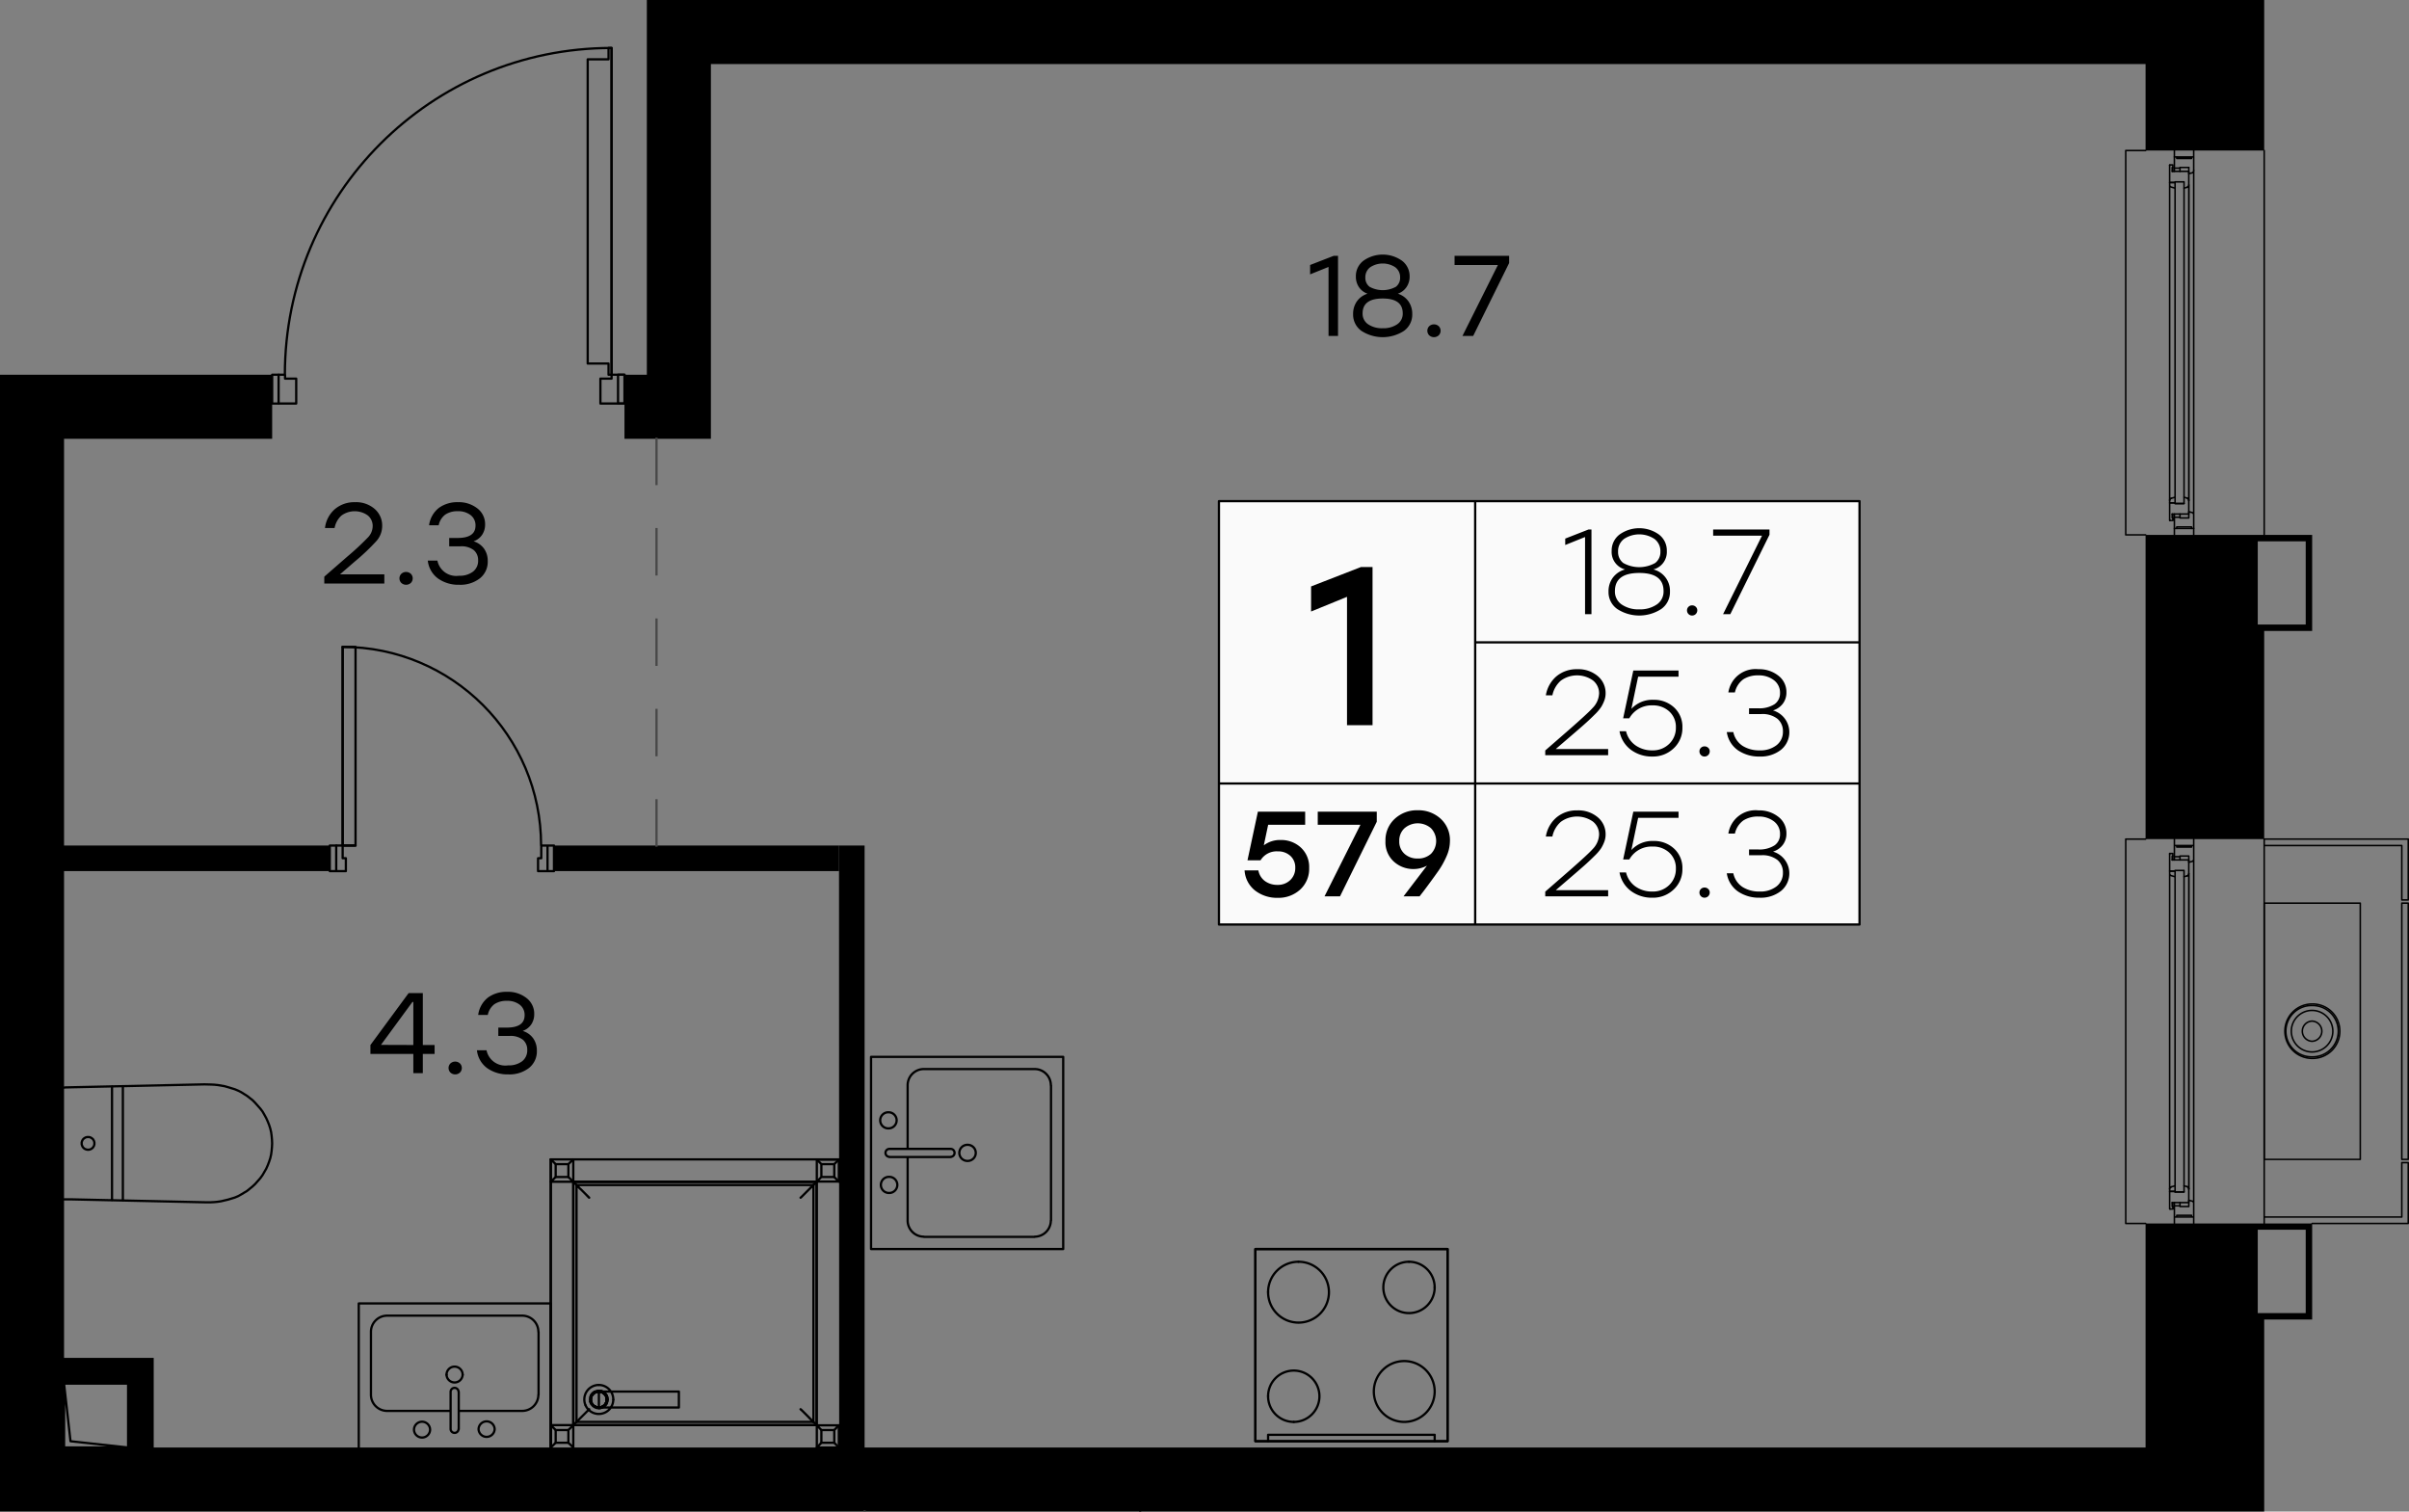 <svg version="1.1" xmlns="http://www.w3.org/2000/svg" xmlns:xlink="http://www.w3.org/1999/xlink" viewBox="406.05 192.817 213.232 133.786"><rect x="406.05" y="192.817" width="213.232" height="133.786" fill="#808080" stroke="none"/><path fill="none" stroke-width="0" d="M406.05 326.603v-100.62h21.642l12.378-29.474h23.235v-3.692h155.977v133.786H406.05z"></path><path d="M411.72 231.653h57.255v-33.166h126.99v7.584h-1.755a.068.068 0 0 0-.067.068v34.019c0 .037.03.067.067.067h1.755v26.79h-1.755a.068.068 0 0 0-.067.068v34.02c0 .037.03.067.067.067h1.755v19.763H411.72v-89.28Z" fill="none" stroke-width="0"></path><clipPath id="a"><path fill="none" stroke-width="0" d="M406.05 326.603v-100.62h21.642l12.378-29.474h23.235v-3.692h155.977v133.786H406.05z"></path></clipPath><g data-name="23" clip-path="url(#a)"><g data-name="Окна" fill="none" stroke="#000" stroke-linecap="round" stroke-linejoin="round" stroke-width=".135"><path d="M606.465 267.083v34.02m0-94.965v34.02m-8.22-30.78.33.09m0-.496h-.48v.257l.015.043.03.03.03.046.045.014.03.016-.03-.015-.045-.016-.03-.044-.03-.03-.015-.044m0 27.884v-27.93m.48 27.644-.33.091-.03.015-.045.016-.03.03-.03.043-.015.046"></path><path d="m598.245 236.918-.03.015-.045.016-.03.03-.03.043-.015.046v.256h.48"></path><path d="M598.92 208.913h-.345v28.47h.345m.345 0h-.24m.24-28.47h-.345m0 28.47h.105m.24 0h.105v-28.47h-.105m-.945-.93h1.47v1.2m-.42-.27h-.795"></path><path d="M598.575 208.972h-.48v-1.544h.015v-.015h.27v.225h-.06v.345m1.05 1.485.27-.075.045-.016.045-.03.03-.03.015-.044.015-.044v-.046m.015 27.915v-27.9m-.015-.015v27.93m-1.68 1.755v.016h.015"></path><path d="M598.095 207.442v-.014h.015m.27.21v.345m0 30.33v.345m1.395-1.635-.015-.044-.03-.03-.045-.03-.045-.017m0-27.509.045-.016.045-.03.03-.03.015-.044m.015 27.84v1.2h-1.47m.255-.93h.795"></path><path d="M598.32 238.313v.345h.06v.226h-.27v-.016h-.015v-1.544h.48m1.215-.211v-.046l-.015-.044-.015-.044-.03-.03-.045-.03-.045-.017-.27-.075m.855 1.561v-30.48m-1.71 30.69v-.285m0-30.33v-.285m.495 0v.285m0 30.33v.285m1.215-26.295v-.03m-1.5 27.315h-.21m1.275-.931v-.554l.285.075.045.014.03.03.03.03.03.046.015.044v.046m0 0v1.2h-.195v-.136h-1.305m-.21.136v-.99h.495v.06h.78m-1.065.93v-.135m-.21-32.745h.21m1.5 1.199v.045l-.015.045-.03.046-.03.03-.03.03-.045.014-.285.076v-.555"></path><path d="M598.725 206.843h1.305v-.135h.195v1.2m-.435-.27h-.78v.06h-.495v-.99m.21.135v-.135m-.21 32.88v.57m1.71 0v-.57m-.195 0h-1.305m-.21-33.45v.57m.21 0h1.305m.195 0v-.57m-1.98 64.185.33.09m0-.495h-.48v.255l.015.045.03.03.03.03.045.03.03.016-.03-.016-.045-.03-.03-.03-.03-.03-.015-.046m0 27.886v-27.93m.48 27.644-.33.09-.03.016-.045.014-.03.03-.03.046-.015.044"></path><path d="m598.245 297.863-.03.015-.045.014-.03.03-.03.046-.015.044v.256h.48"></path><path d="M598.92 269.857h-.345v28.456h.345m.345 0h-.24m.24-28.456h-.345m0 28.456h.105m.24 0h.105v-28.456h-.105m-.945-.929h1.47v1.2m-.42-.27h-.795"></path><path d="M598.575 269.918h-.48v-1.545h.015v-.016h.27v.225h-.06v.346m1.05 1.485.27-.075.045-.014.045-.03.03-.03.015-.046.015-.046v-.044m.015 27.915v-27.9m-.015-.015v27.93m-1.68 1.755.015.015"></path><path d="M598.095 268.389v-.016h.015v-.016m.27.226v.345m0 30.33v.345m1.395-1.651-.015-.03-.03-.044-.045-.015-.045-.016m0-27.509.045-.014.045-.03.03-.03.015-.046m.015 27.84v1.2h-1.47m.255-.945h.795"></path><path d="M598.32 299.259v.344h.06v.224h-.255l-.015-.014h-.015v-1.545h.48m1.215-.21v-.06l-.015-.046-.015-.03-.03-.044-.045-.015-.045-.016-.27-.075m.855 1.561v-30.48m-1.71 30.69v-.285m0-30.33v-.285m.495 0v.285m0 30.33v.285m-.285.99h-.21m1.275-.93v-.555l.285.075.045.014.03.016.03.046.03.03.015.043v.06m0 0v1.2h-.195v-.148h-1.305m-.21.149v-.99h.495v.06h.78m-1.065.93v-.15m-.21-32.73h.21m1.5 1.2v.044l-.015.045-.03.046-.03.03-.03.03-.045.015-.285.076v-.557m-1.065-.794h1.305v-.135h.195v1.2m-.435-.271h-.78v.06h-.495v-.99m.21.136v-.135m-.21 32.88v.57m1.71 0v-.57m-.195 0h-1.305m-.21-33.45v.57m.225 0h1.29m.195 0v-.57m-5.67 0h1.41m-1.755-.001h.345m1.41 34.021h-1.755v-34.02m.345-60.945h1.41m-1.755 0h.345m1.41 34.019h-1.755v-34.019m16.493 80.22a2.273 2.273 0 1 0 0-4.545h0m0 0a2.273 2.273 0 1 0 0 4.545"></path><path d="M610.703 284.978a.893.893 0 0 0 0-1.785m0 0a.893.893 0 0 0 0 1.785"></path><path d="M610.703 285.923a1.837 1.837 0 0 0 0-3.675m0 0a1.837 1.837 0 0 0 0 3.675"></path><path d="M610.703 286.493a2.408 2.408 0 1 0 0-4.815h0m0 0a2.407 2.407 0 1 0 0 4.815"></path><path d="M614.97 295.433h-8.505v-22.68h8.505v22.68m3.675 0v-22.68m0 0h.57v22.68h-.57m.57 5.67v-5.385h-.57v4.815h-12.18m4.245.57h8.505m-12.75-33.45h12.18v4.815h.57v-5.386h-12.75"></path></g><g data-name="Двери" fill="none" stroke="#000" stroke-linecap="round" stroke-linejoin="round" stroke-width=".2"><path d="M437.52 267.653h-1.71m25.515-39.121h-2.13v-2.205h.99v-29.264m-.008 0c-15.967 0-28.912 12.945-28.912 28.913m.015.007h-.57m30.615 0h-1.14m-29.475 2.549h1.56v-2.205h-.99v-.344m.57-12.195v-28.905h-.285v.99h-1.845v26.925h1.845v.99h.285"></path><path d="M402.93 184.876c0 15.967 12.945 28.912 28.912 28.912m5.678 53.865v-17.58h-1.14v17.58h1.14"></path><path d="M436.38 250.073v18.705h.285v1.14h-.855v-2.265h-.57v2.265h.57"></path><path d="M453.945 267.646c0-9.706-7.867-17.573-17.572-17.573h0m17.587 17.58v1.125h-.285v1.14h1.41v-2.265h-.57v2.265-2.265h-.555m6.225-41.67h-.27v-.99h-1.845v-26.925h1.845v-1.006h.27v28.921m.57 2.549h.57v-2.549h-.57v2.55m-30.045-.001v-2.549h-.57v2.55h.57"></path></g><g data-name="CУ Кухни" fill="none" stroke="#000" stroke-linecap="round" stroke-linejoin="round" stroke-width=".2"><path d="M534.18 303.368h-17.01v17.01h17.01v-17.01"></path><path d="M530.347 318.668a2.693 2.693 0 0 0 2.693-2.692h0m0-.001a2.693 2.693 0 1 0-2.693 2.693m2.693-11.903a2.273 2.273 0 0 0-2.273-2.272h0"></path><path d="M530.768 304.493a2.272 2.272 0 1 0 2.272 2.273m-14.745 9.63a2.273 2.273 0 0 0 2.273 2.272h0"></path><path d="M520.567 318.668a2.272 2.272 0 1 0-2.272-2.272m2.692-11.903a2.693 2.693 0 0 0-2.692 2.693h0m0 13.192v-.57h14.745v.57"></path><path d="M534.18 303.368v17.01h-17.01v-17.01h17.01"></path><path d="M518.295 307.186a2.693 2.693 0 1 0 2.692-2.693m-61.747 11.49h-.18m1.11 1.326c.104-.183.16-.39.165-.6m-1.312-1.311c-.21.005-.416.062-.599.165m-.013.007a1.283 1.283 0 0 0-.538 1.614m1.892-.504a.712.712 0 0 0-.528-.688m0 0a.709.709 0 0 0-.185-.024m0 0a.712.712 0 0 0-.617.356m0 0a.71.71 0 0 0-.07.172m-.001 0a.718.718 0 0 0-.024.166m1.396.378a.776.776 0 0 0 .063-.16m.003-.013a.766.766 0 0 0 .023-.184m-.19-.51a.768.768 0 0 0-.115-.108"></path><path d="M459.802 316.865a.772.772 0 0 0 .023-.164m-.088.337a.772.772 0 0 0 .061-.155m-.128-.559a.717.717 0 0 0-.104-.138m.174.31a.715.715 0 0 0-.062-.158m.087.342a.719.719 0 0 0-.02-.166m-.189.67a.714.714 0 0 0 .105-.134m.009-.013c.028-.049.05-.1.066-.155m-.327.416a.714.714 0 0 0 .138-.105m-.495.2a.722.722 0 0 0 .18-.023m.177-1.307a.721.721 0 0 0-.167-.07m-.902.669v.019m.356.617.007.003m-.363-.621c0 .255.136.49.356.618"></path><path d="M458.703 317.301c.106.06.227.092.35.092"></path><path d="m457.23 297.847.135.15.165.15.36.362.18.193.105.091.015.03h.015l-.045-.045-.3-.3-.27-.27-.12-.12-.12-.106-.09-.09-.075-.075-.06-.058-.03-.046-.015-.014h20.97v20.969h-20.97V297.7"></path><path d="m456.36 295.853.375-.375.045-.045h.015v1.98h21.54-.015l-.045.044-.075.09-.12.121-.165.164"></path><path d="m477.9 297.847-.165.165-.165.166-.39.39-.21.21-.06.046.045-.03.09-.091.315-.316.15-.15.135-.134.12-.12.09-.105.09-.075.06-.06.03-.03.015-.014m-21.255-.286h21.54m0 21.539h-.015l-.015-.03-.03-.03-.045-.045-.06-.059-.075-.075-.18-.166"></path><path d="m477.9 318.517-.165-.15-.165-.18-.39-.39-.21-.21-.06-.043.045.044.09.075.315.315.15.15.135.134.12.122.09.103.09.076.06.06.03.046h.015m-20.85-.121-.165.165-.075.075-.06.06-.045.044-.045.03-.015.03v-21.539l.015.03.045.03.045.044.06.06.075.076.165.18m1.14 18.847a.712.712 0 1 0 1.425.006v-.005m0-.001a.713.713 0 0 0-1.425 0"></path><path d="m457.08 318.668.045-.045.06-.06.075-.075.105-.104.12-.122.135-.134.15-.15.315-.315.075-.09.045-.03-.045.045-.21.21-.39.39-.18.18-.15.15"></path><path d="M478.335 297.413v21.54h-21.54v-21.54h21.54v21.54h-21.54v-21.54m23.505-.016v-1.948h-1.95v1.948m1.545 21.991v1.125m0-24.66v1.14m-24.66 0v-1.14h1.125v1.14m-39.435-7.995v10.035m-.96-.015v-10.02M447 314.49a.712.712 0 1 0-1.425-.005v.006"></path><path d="M445.575 314.49a.713.713 0 0 0 1.425 0m-.345 3.203h5.625m-.008 0c.792 0 1.433-.641 1.433-1.433m.015.008v-5.565m-.015-.008c0-.79-.641-1.432-1.432-1.432h0m.007 0h-11.955m-.008 0c-.79 0-1.432.641-1.432 1.433m0 .007v5.565m0-.008c0 .792.641 1.433 1.433 1.433m.007 0h5.61m-1.815 1.673a.712.712 0 1 0-1.425-.006v.006m0 0a.713.713 0 0 0 1.425 0m1.815-.06a.353.353 0 0 0 .705 0m.015.007v-3.315m-.015-.008a.353.353 0 0 0-.705 0m0 .008v3.315m3.9-.007a.713.713 0 0 0-1.425 0m0 0a.713.713 0 0 0 1.425 0"></path><path d="M456.36 320.512v-1.125h-1.125l-.435-.435v1.98-12.75h-16.995v12.75m17.43-23.939-.435.42h1.995l-.435-.42h-1.125m1.56-1.56H454.8h25.515H454.8l.435.42"></path><path d="M454.8 297.413v-1.98 25.5l.435-.42v-1.126m25.065-21.99-.405-.404h-1.14l-.405.404h1.95m-1.545-.404v-1.14l-.405-.404m.405.404h1.14l.405-.404m-1.95 25.484v-1.965l.405.42h1.14l.405-.42h-1.95"></path><path d="M480.3 318.968v1.965h-1.95l.405-.42v-1.126"></path><path d="m480.3 320.933-.405-.42h-1.14m-23.955-25.08v25.5m1.56-1.546.435-.435H454.8m23.535-21.539v21.54h-21.54v1.98l-.435-.42h-1.125"></path><path d="M458.34 316.68a.712.712 0 1 0 1.425.006v-.005m0-.001a.713.713 0 0 0-1.425 0"></path><path d="M459.237 315.992a.709.709 0 0 0-.185-.024m0 0a.712.712 0 0 0-.503.209m0 0a.713.713 0 0 0-.209.485m0 0v.019m0-.001c0 .063.008.125.024.185m0 0a.713.713 0 0 0 .332.433m0 0 .007.003m0 0c.106.06.227.092.35.092"></path><path d="M459.052 315.968a.712.712 0 0 0 0 1.425m0 0a.712.712 0 0 0 0-1.425"></path><path d="M459.052 317.393a.713.713 0 0 0 .185-.024m0 0a.713.713 0 0 0 .164-.067"></path><path d="M459.237 317.369a.712.712 0 0 0 .504-.504m-.001 0a.708.708 0 0 0 .025-.166"></path><path d="M459.74 316.865a.712.712 0 0 0-.184-.688m0 0a.715.715 0 0 0-.139-.109m-.079-.105a.76.76 0 0 0-.085-.029"></path><path d="M459.385 315.983a.774.774 0 0 0-.132-.049"></path><path d="M459.385 315.983a.892.892 0 0 0-.047-.02m-.104-.033a.773.773 0 0 0-.182-.022m0 1.545a.773.773 0 0 0 .456-.149m-.642.126a.77.77 0 0 0 .186.023"></path><path d="M459.052 317.453a.774.774 0 0 0 .284-.054m0 .001a.753.753 0 0 0 .055-.025m.003-.002a.806.806 0 0 0 .045-.023m0 0a.76.76 0 0 0 .065-.043m.131-.119a.768.768 0 0 0 .086-.121"></path><path d="M459.535 317.284a.771.771 0 0 0 .186-.217"></path><path d="M459.535 317.284a.76.76 0 0 0 .093-.088m.197-.516a.775.775 0 0 0-.021-.18"></path><path d="M459.825 316.68a.771.771 0 0 0-.018-.165m-.008-.035a.77.77 0 0 0-.06-.153"></path><path d="M459.799 316.48a.773.773 0 0 0-.054-.141m-.235-.281a.774.774 0 0 0-.104-.065"></path><path d="M459.721 316.294a.773.773 0 0 0-.315-.3"></path><path d="M459.721 316.294a.764.764 0 0 0-.076-.109m-1.339.695a.775.775 0 0 0 .077.187m0 0a.774.774 0 0 0 .47.36"></path><path d="M458.306 316.88a.775.775 0 0 0 .077.187m.283-1.055a.772.772 0 0 0-.283.282"></path><path d="M458.666 316.012a.773.773 0 0 0-.36.468m0 0a.773.773 0 0 0-.003.387"></path><path d="M458.383 316.294a.775.775 0 0 0-.077.187m.744-.573a.766.766 0 0 0-.185.023m-.013.003a.777.777 0 0 0-.16.063m.864.18a.712.712 0 0 0-.504-.209"></path><path d="M459.052 315.968a.712.712 0 0 0 0 1.425m0 0a.712.712 0 0 0 .713-.712v0m-1.877.537c.21.454.664.745 1.164.745m0 0c.226 0 .447-.06.642-.172m0 0c.195-.112.357-.274.47-.47m.171-.641c0-.225-.06-.446-.172-.64m0 0a1.282 1.282 0 0 0-1.11-.642m7.087.584v.706-.706m0 1.35v.06-.06m0-.435v.406-.406m0-.195v.166-.166m-7.08-.72v.092-.092m0 .092v1.318-1.318m.03 1.318h7.05m0-1.41h-6.735m-.015 0h-.15m32.467-20.414a.712.712 0 0 0 0-1.425m0 0a.713.713 0 1 0-.005 1.425h.005m-5.317-.345v5.625m0-.008c0 .792.641 1.433 1.433 1.433m.007.015h9.81m-.007-.015c.79 0 1.432-.641 1.432-1.432m.015.007v-11.97m-.015-.008c0-.79-.641-1.432-1.433-1.432m.008 0h-9.81m-.007 0c-.792 0-1.433.641-1.433 1.433m0 .007v5.625m-1.687-1.815a.712.712 0 0 0 0-1.425m0 0a.713.713 0 1 0-.006 1.425h.006m.06 1.815a.353.353 0 0 0 0 .705m.007.015h5.445m-.008-.015a.353.353 0 0 0 .005-.705h-.005m.008 0h-5.445m-.007 3.9a.712.712 0 0 0 0-1.425m0 0a.713.713 0 1 0-.006 1.425h.006"></path><path d="M483.15 303.368h17.01v-17.01h-17.01v17.01m-69.285-8.791h.06l.03-.014H414l.03-.015.03-.015h.015l.03-.016.03-.014.015-.015.03-.016.015-.014.03-.03.015-.015.03-.016.015-.03.015-.014.015-.03.015-.03.015-.015.015-.03.015-.03v-.03l.015-.015v-.03l.015-.03v-.21l-.015-.016v-.03l-.015-.03v-.03l-.015-.014-.015-.03-.015-.03-.015-.016-.015-.03-.015-.03-.015-.013-.03-.017-.015-.03-.03-.013-.015-.016-.03-.014-.015-.016-.03-.016-.03-.014-.015-.016h-.03l-.03-.014h-.03l-.015-.016h-.21l-.03.016h-.03l-.015.014h-.03l-.03.016-.03.014-.015.016-.03.015-.03.015-.015.016-.03.014-.015.03-.015.016-.03.013-.015.03-.015.03-.015.015-.015.03-.015.03v.016l-.015.03-.015.03v.03l-.015.015v.209l.015.03v.03l.015.016.015.03v.03l.015.03.015.015.015.03.015.03.015.014.03.03.015.016.015.014.03.03.015.015.03.016.03.015.015.014.03.016h.03l.03.014.015.016h.06l.03.014h.09"></path><path d="M411.72 298.972h.735l11.7.257h.57l.3-.016.15-.014.15-.016.3-.046.315-.074.315-.075.585-.18.285-.12.27-.15.525-.316.48-.39.225-.21.24-.269.225-.256.195-.27.165-.284.165-.284.135-.302.12-.315.105-.315.075-.33.045-.329.03-.33.015-.33-.015-.33-.03-.33-.045-.33-.075-.315-.105-.33-.12-.3-.135-.3-.165-.3-.165-.285-.195-.255-.225-.255-.24-.27-.225-.225-.48-.375-.525-.33-.27-.135-.285-.12-.585-.18-.315-.09-.615-.106-.15-.014-.15-.016-.3-.014-.57-.015-11.67.255-.63.015-.135.016"></path></g><path d="M524.1 215.46h.385v7.088h-.84v-6.105l-1.631.658v-.83l2.086-.81Zm5.68 3.352c.38.117.71.355.94.678.227.33.344.724.335 1.124a1.77 1.77 0 0 1-.74 1.493 3.464 3.464 0 0 1-3.75 0 1.762 1.762 0 0 1-.745-1.493c-.009-.4.108-.794.334-1.124a1.81 1.81 0 0 1 .942-.678 1.513 1.513 0 0 1-.764-.588 1.639 1.639 0 0 1-.268-.93 1.705 1.705 0 0 1 .678-1.407 2.953 2.953 0 0 1 3.397 0c.442.33.696.855.683 1.407.006.33-.09.655-.274.93-.186.274-.456.48-.769.588Zm-1.337 3.057c.452.02.9-.101 1.28-.349a1.12 1.12 0 0 0 .49-.967c0-.878-.59-1.316-1.77-1.316-1.188 0-1.782.439-1.782 1.316-.014.385.171.75.49.967.383.249.835.37 1.292.349Zm1.113-5.396a2.022 2.022 0 0 0-2.227 0 1.1 1.1 0 0 0-.426.911.987.987 0 0 0 .375.816 2.423 2.423 0 0 0 2.328 0 .987.987 0 0 0 .375-.816 1.095 1.095 0 0 0-.425-.91Zm3.002 5.214a.626.626 0 0 1 .84 0 .574.574 0 0 1 0 .81.626.626 0 0 1-.84 0 .574.574 0 0 1 0-.81Zm2.242-6.227h4.83v.638l-3.18 6.45h-.95l3.137-6.277H534.8v-.81Zm-90.281 69.848v.79h-1.043v1.7h-.84v-1.7h-3.797v-.79l3.382-4.596h1.255v4.596h1.043Zm-4.748-.01 2.865.01V281.5h-.081l-2.784 3.797Zm6.15 1.64a.626.626 0 0 1 .84 0 .574.574 0 0 1 0 .81.626.626 0 0 1-.84 0 .574.574 0 0 1 0-.81Zm6.394-2.876c.37.11.696.337.925.648.226.323.341.71.33 1.104a1.865 1.865 0 0 1-.699 1.529 2.816 2.816 0 0 1-1.832.566 3.108 3.108 0 0 1-1.858-.547 2.256 2.256 0 0 1-.916-1.589h.85a1.694 1.694 0 0 0 1.914 1.337 1.92 1.92 0 0 0 1.24-.365c.299-.24.466-.608.45-.992a1.155 1.155 0 0 0-.38-.906 1.77 1.77 0 0 0-1.2-.339h-.98v-.74h.737c1.06 0 1.59-.364 1.59-1.092a1.13 1.13 0 0 0-.43-.932 1.77 1.77 0 0 0-1.139-.344 1.906 1.906 0 0 0-1.093.288 1.567 1.567 0 0 0-.597.957h-.85c.077-.61.392-1.164.875-1.544a2.773 2.773 0 0 1 1.686-.5 2.64 2.64 0 0 1 1.716.551c.441.338.695.866.683 1.422.006.324-.086.641-.263.912a1.5 1.5 0 0 1-.76.576Zm-12.245-40.409v.81h-5.315v-.607l2.056-1.792a23.89 23.89 0 0 0 1.827-1.701c.25-.263.392-.61.4-.972a1.195 1.195 0 0 0-.436-.956 1.989 1.989 0 0 0-2.338.02c-.314.29-.524.677-.598 1.098h-.85a2.603 2.603 0 0 1 .87-1.67c.501-.42 1.14-.64 1.793-.618a2.496 2.496 0 0 1 1.736.598c.432.376.675.925.663 1.498.002.48-.169.946-.481 1.311a18.241 18.241 0 0 1-1.898 1.807l-1.357 1.175h3.928Zm1.503-.051a.626.626 0 0 1 .841 0 .574.574 0 0 1 0 .81.626.626 0 0 1-.84 0 .574.574 0 0 1 0-.81Zm6.394-2.875c.371.109.696.336.926.647.225.323.34.71.329 1.104a1.863 1.863 0 0 1-.698 1.528 2.811 2.811 0 0 1-1.832.568 3.112 3.112 0 0 1-1.859-.547 2.255 2.255 0 0 1-.916-1.59h.85a1.694 1.694 0 0 0 1.914 1.337c.443.026.881-.103 1.24-.365.3-.24.466-.608.45-.992a1.156 1.156 0 0 0-.38-.906 1.772 1.772 0 0 0-1.2-.339h-.98v-.74h.738c1.06 0 1.59-.364 1.59-1.093a1.13 1.13 0 0 0-.431-.93 1.767 1.767 0 0 0-1.139-.345 1.906 1.906 0 0 0-1.092.289 1.566 1.566 0 0 0-.598.956h-.85c.078-.61.392-1.164.875-1.544a2.773 2.773 0 0 1 1.686-.501 2.646 2.646 0 0 1 1.716.552c.441.338.695.866.683 1.423.006.323-.086.64-.263.91-.184.27-.45.473-.759.578Z" data-name="Площади" stroke-width="0"></path><g data-name="Элементы этажа" fill="none" stroke="#000" stroke-linecap="round" stroke-linejoin="round" stroke-width=".2"><path d="m393.3 228.247 1.365 13.365 11.385 1.38m101.475 88.726-.555-5.115v5.67h5.655l-5.1-.555m-90.135-10.785v-5.655h-5.67v5.655h5.67l-5.1-.555-.57-5.1"></path><path d="M406.05 228.247H393.3v14.745h12.75v-14.745"></path></g><g data-name="Стены" stroke-width="0"><path d="M455.085 267.653h25.23v2.265h-25.23zm146.55-27.495h-5.67v26.925h10.5v-18.42h4.245v-8.505h-9.075Zm8.505.57v7.365h-4.245v-7.365h4.245Zm-146.835-14.746h-1.98v5.67h7.65v-33.164h126.99v7.65h10.5v-33.166h-10.5v19.846h-126.99v-48.75h34.305v-5.115h-2.265v2.834H466.71v37.426h-33.735v5.67h30.33v41.1z"></path><path d="M605.895 301.103h-9.93v19.83H482.58v-53.28h-2.265l.015 53.28h-60.675v-7.935h-7.935v-43.08h23.52v-2.265h-23.52v-36h18.42v-5.67H228.885v5.67h2.835v57.405h5.67v-40.395h168.66v73.695H237.39v-2.13h-5.67v19.14h-2.835v5.67H406.05v.84h5.67v-19.275h92.97v7.95h10.215v-7.95h81.06v4.26h10.5v-21.255h4.245v-8.505h-4.815Zm-214.875-58.11h-22.665v-14.745h22.665v14.745Zm-130.11-14.745h22.68v14.745h-22.68v-14.745Zm24.945 0h22.68v14.745h-22.68v-14.745Zm24.945 0h17.58v14.745H310.8v-14.745Zm19.845 0h35.43v14.745h-35.43v-14.745Zm-93.255 0h21.255v14.745H237.39v-14.745Zm155.91 14.745v-14.745h12.75v14.745H393.3Zm-2.28 99.78h-22.665v-14.745h22.665v14.745Zm-130.11-14.745h22.68v14.745h-22.68v-14.745Zm24.945 0h22.68v14.745h-22.68v-14.745Zm24.945 0h17.58v14.745H310.8v-14.745Zm19.845 0h35.43v14.745h-35.43v-14.745Zm-93.255 11.34v-11.34h21.255v14.745H237.39v-3.405Zm155.91 3.405v-14.745h12.75v14.745H393.3Zm119.325-10.5h-5.655v-5.67h5.655v5.67ZM411.72 315.278h5.67v5.655h-5.67v-5.655Zm198.42-13.62v7.38h-4.245v-7.38h4.245Z"></path></g><path d="M464.16 267.653v-36m18.42 146.55v-51.6" data-name="Разделительные линии" fill="none" stroke="#474747" stroke-dasharray="0 0 4 4" stroke-linecap="square" stroke-miterlimit="10" stroke-width=".2"></path><g data-name="Таблички"><path d="M143.505 99.248h-22.68v-37.47h56.7v37.47h-34.02Zm90.27-37.47v37.47h56.7v-37.47h-56.7Zm204.27 24.99v-24.99h-56.7v37.47h56.7v-12.48Zm98.58 150.405h-22.68v37.47h56.7v-37.47h-34.02Zm-126.18 228.195v37.47h56.7v-37.47h-56.7Zm-87.465 0v37.47h56.685v-37.47H322.98Zm-196.35 0v37.47h56.685v-37.47H126.63Z" fill="#fafafa" stroke-width="0"></path><path d="M546.65 239.684h.268v7.494h-.567v-6.83l-1.755.706v-.567l2.055-.803Zm5.75 3.534a1.946 1.946 0 0 1 1.466 1.959 1.823 1.823 0 0 1-.776 1.546 3.58 3.58 0 0 1-3.886 0 1.823 1.823 0 0 1-.776-1.546 2.011 2.011 0 0 1 .386-1.237c.27-.355.65-.61 1.08-.722a1.597 1.597 0 0 1-1.188-1.638 1.772 1.772 0 0 1 .701-1.456 2.997 2.997 0 0 1 3.48 0c.455.344.716.886.701 1.456a1.596 1.596 0 0 1-1.188 1.637Zm-1.252 3.532a2.617 2.617 0 0 0 1.547-.428c.393-.265.621-.715.604-1.189 0-1.07-.717-1.605-2.151-1.605s-2.152.535-2.153 1.605c-.017.473.21.922.6 1.189.46.303 1.003.452 1.553.428Zm-1.874-5.107c-.016.387.153.759.455 1.001.88.494 1.952.494 2.832 0 .304-.24.475-.613.46-1a1.345 1.345 0 0 0-.525-1.125 2.443 2.443 0 0 0-2.698 0 1.345 1.345 0 0 0-.524 1.124Zm6.23 4.882a.438.438 0 0 1 .321-.128.456.456 0 0 1 .327.128c.086.08.135.193.133.31a.457.457 0 0 1-.453.462h-.007a.428.428 0 0 1-.321-.134.455.455 0 0 1-.129-.327.424.424 0 0 1 .13-.31Zm2.185-6.841h4.988v.461l-3.469 7.033h-.641l3.446-6.948h-4.324v-.546Zm-13.93 19.428h4.636v.546h-5.568v-.418l2.163-1.884c1.1-.964 1.777-1.592 2.035-1.884.338-.336.54-.787.567-1.263a1.448 1.448 0 0 0-.541-1.167 2.434 2.434 0 0 0-2.848.021 2.35 2.35 0 0 0-.744 1.296h-.578c.104-.659.44-1.259.947-1.692a2.778 2.778 0 0 1 1.836-.62 2.66 2.66 0 0 1 1.804.604c.456.378.715.944.702 1.536 0 .22-.04.438-.118.643a3.299 3.299 0 0 1-.274.562c-.163.239-.35.46-.561.659-.272.27-.516.504-.734.7-.217.198-.561.5-1.033.905l-1.68 1.445-.011.011Zm8.64-4.357a2.599 2.599 0 0 1 1.836.68c.491.46.759 1.11.733 1.783a2.427 2.427 0 0 1-.766 1.825 2.63 2.63 0 0 1-1.89.733 3.09 3.09 0 0 1-1.9-.594 2.621 2.621 0 0 1-1.011-1.644h.578c.117.501.412.942.83 1.242.44.307.967.464 1.504.45a2.039 2.039 0 0 0 1.488-.578c.39-.378.603-.902.589-1.445a1.841 1.841 0 0 0-.584-1.419 2.096 2.096 0 0 0-1.483-.54 2.257 2.257 0 0 0-2.055 1.145h-.546l.9-4.229h4.003v.546h-3.576l-.599 2.848a2.521 2.521 0 0 1 1.949-.803Zm4.207 4.25a.438.438 0 0 1 .321-.128.456.456 0 0 1 .326.128c.087.08.136.192.134.31a.457.457 0 0 1-.453.461h-.007a.428.428 0 0 1-.321-.134.454.454 0 0 1-.13-.327.423.423 0 0 1 .13-.31Zm6.381-3.308a2.008 2.008 0 0 1 .711 3.48 2.892 2.892 0 0 1-1.89.6 3.295 3.295 0 0 1-1.921-.552 2.386 2.386 0 0 1-.99-1.611h.578c.101.5.398.94.824 1.22.455.275.979.413 1.51.396a2.31 2.31 0 0 0 1.488-.454 1.48 1.48 0 0 0 .568-1.216 1.423 1.423 0 0 0-.477-1.118 2.15 2.15 0 0 0-1.461-.423h-1.06v-.514h.782a2.479 2.479 0 0 0 1.471-.359c.32-.227.502-.599.488-.99a1.369 1.369 0 0 0-.546-1.14 2.17 2.17 0 0 0-1.371-.423 2.35 2.35 0 0 0-1.332.348 1.953 1.953 0 0 0-.744 1.161h-.579a2.43 2.43 0 0 1 2.666-2.055 2.72 2.72 0 0 1 1.761.573c.46.352.725.903.712 1.482.007.351-.1.695-.306.98-.22.294-.53.51-.883.615Zm-43.583 11.467a2.55 2.55 0 0 1 1.798.675c.492.465.758 1.122.728 1.798a2.484 2.484 0 0 1-.792 1.912 2.835 2.835 0 0 1-2.002.733 3.166 3.166 0 0 1-1.975-.632 2.457 2.457 0 0 1-.948-1.799h1.22a1.5 1.5 0 0 0 .59.953c.322.226.709.343 1.102.332.42.017.83-.138 1.135-.428a1.45 1.45 0 0 0 .44-1.081c.017-.4-.141-.788-.434-1.06a1.592 1.592 0 0 0-1.12-.397 1.663 1.663 0 0 0-1.52.792h-1.155l.92-4.304h4.186v1.157h-3.276l-.385 1.82a2.357 2.357 0 0 1 1.487-.471Zm3.286-2.505h5.225v.889l-3.255 6.605h-1.37l3.18-6.338h-3.779v-1.156Zm8.853-.128a2.9 2.9 0 0 1 2.024.749 2.56 2.56 0 0 1 .824 1.991 3.326 3.326 0 0 1-.294 1.317c-.2.462-.445.904-.733 1.317a69.725 69.725 0 0 1-1.306 1.788c-.157.2-.275.353-.354.46h-1.423l2.077-2.719c-.359.194-.76.297-1.167.3a2.561 2.561 0 0 1-1.767-.66 2.307 2.307 0 0 1-.74-1.813 2.565 2.565 0 0 1 .82-1.97 2.882 2.882 0 0 1 2.04-.76Zm-.01 4.272c.433.018.857-.132 1.183-.418a1.629 1.629 0 0 0-.01-2.27 1.797 1.797 0 0 0-2.335.006 1.48 1.48 0 0 0-.465 1.14c-.02.424.149.835.46 1.124a1.67 1.67 0 0 0 1.166.417Zm12.226 2.804h4.636v.546h-5.568v-.418l2.163-1.884c1.1-.964 1.777-1.592 2.035-1.884a1.94 1.94 0 0 0 .567-1.263 1.448 1.448 0 0 0-.541-1.167 2.434 2.434 0 0 0-2.848.021 2.35 2.35 0 0 0-.744 1.296h-.578c.104-.659.44-1.259.947-1.692a2.773 2.773 0 0 1 1.836-.62 2.66 2.66 0 0 1 1.804.604c.456.378.715.944.702 1.536 0 .22-.04.438-.118.643a3.299 3.299 0 0 1-.274.561 4.02 4.02 0 0 1-.561.66 21.6 21.6 0 0 1-.734.7c-.217.198-.561.499-1.033.905l-1.68 1.445-.011.01Zm8.64-4.357a2.599 2.599 0 0 1 1.836.68c.491.46.759 1.11.733 1.783a2.427 2.427 0 0 1-.766 1.825 2.63 2.63 0 0 1-1.89.734 3.09 3.09 0 0 1-1.9-.595 2.622 2.622 0 0 1-1.011-1.644h.578c.117.501.412.943.83 1.243.44.306.967.464 1.504.449a2.04 2.04 0 0 0 1.488-.577c.39-.379.603-.903.589-1.446a1.841 1.841 0 0 0-.584-1.419 2.095 2.095 0 0 0-1.483-.54 2.257 2.257 0 0 0-2.055 1.145h-.546l.9-4.229h4.003v.546h-3.576l-.599 2.848a2.521 2.521 0 0 1 1.949-.803Zm4.207 4.25a.438.438 0 0 1 .321-.128.455.455 0 0 1 .326.128c.087.08.135.192.134.31a.457.457 0 0 1-.453.46h-.007a.428.428 0 0 1-.321-.133.454.454 0 0 1-.13-.327.423.423 0 0 1 .13-.31Zm6.381-3.308a2.008 2.008 0 0 1 .711 3.48 2.892 2.892 0 0 1-1.89.6 3.295 3.295 0 0 1-1.921-.552 2.386 2.386 0 0 1-.99-1.611h.578c.101.5.398.94.824 1.22.455.275.979.412 1.51.396a2.311 2.311 0 0 0 1.488-.454c.373-.292.583-.744.568-1.216a1.423 1.423 0 0 0-.477-1.118 2.15 2.15 0 0 0-1.461-.423h-1.06V268h.782a2.478 2.478 0 0 0 1.471-.36c.32-.226.502-.598.488-.99a1.369 1.369 0 0 0-.546-1.14 2.172 2.172 0 0 0-1.371-.422 2.35 2.35 0 0 0-1.332.348 1.953 1.953 0 0 0-.744 1.16h-.579a2.43 2.43 0 0 1 2.666-2.054 2.72 2.72 0 0 1 1.761.572c.46.352.725.903.712 1.483.007.35-.1.695-.306.98-.22.294-.53.51-.883.615Z" stroke-width="0"></path><path fill="none" stroke="#000" stroke-linecap="round" stroke-linejoin="round" stroke-width=".2" d="M513.945 237.173h56.7m-34.02 12.495h34.02m-56.7 12.495h56.7m-56.7 12.48h56.7m-56.7-37.47v37.47m22.68-37.47v37.47m34.02-37.47v37.471"></path><path d="M526.52 243.001h1.02v14h-2.26v-11.36l-3.18 1.3v-2.22l4.42-1.72Z" stroke-width="0"></path></g></g></svg>